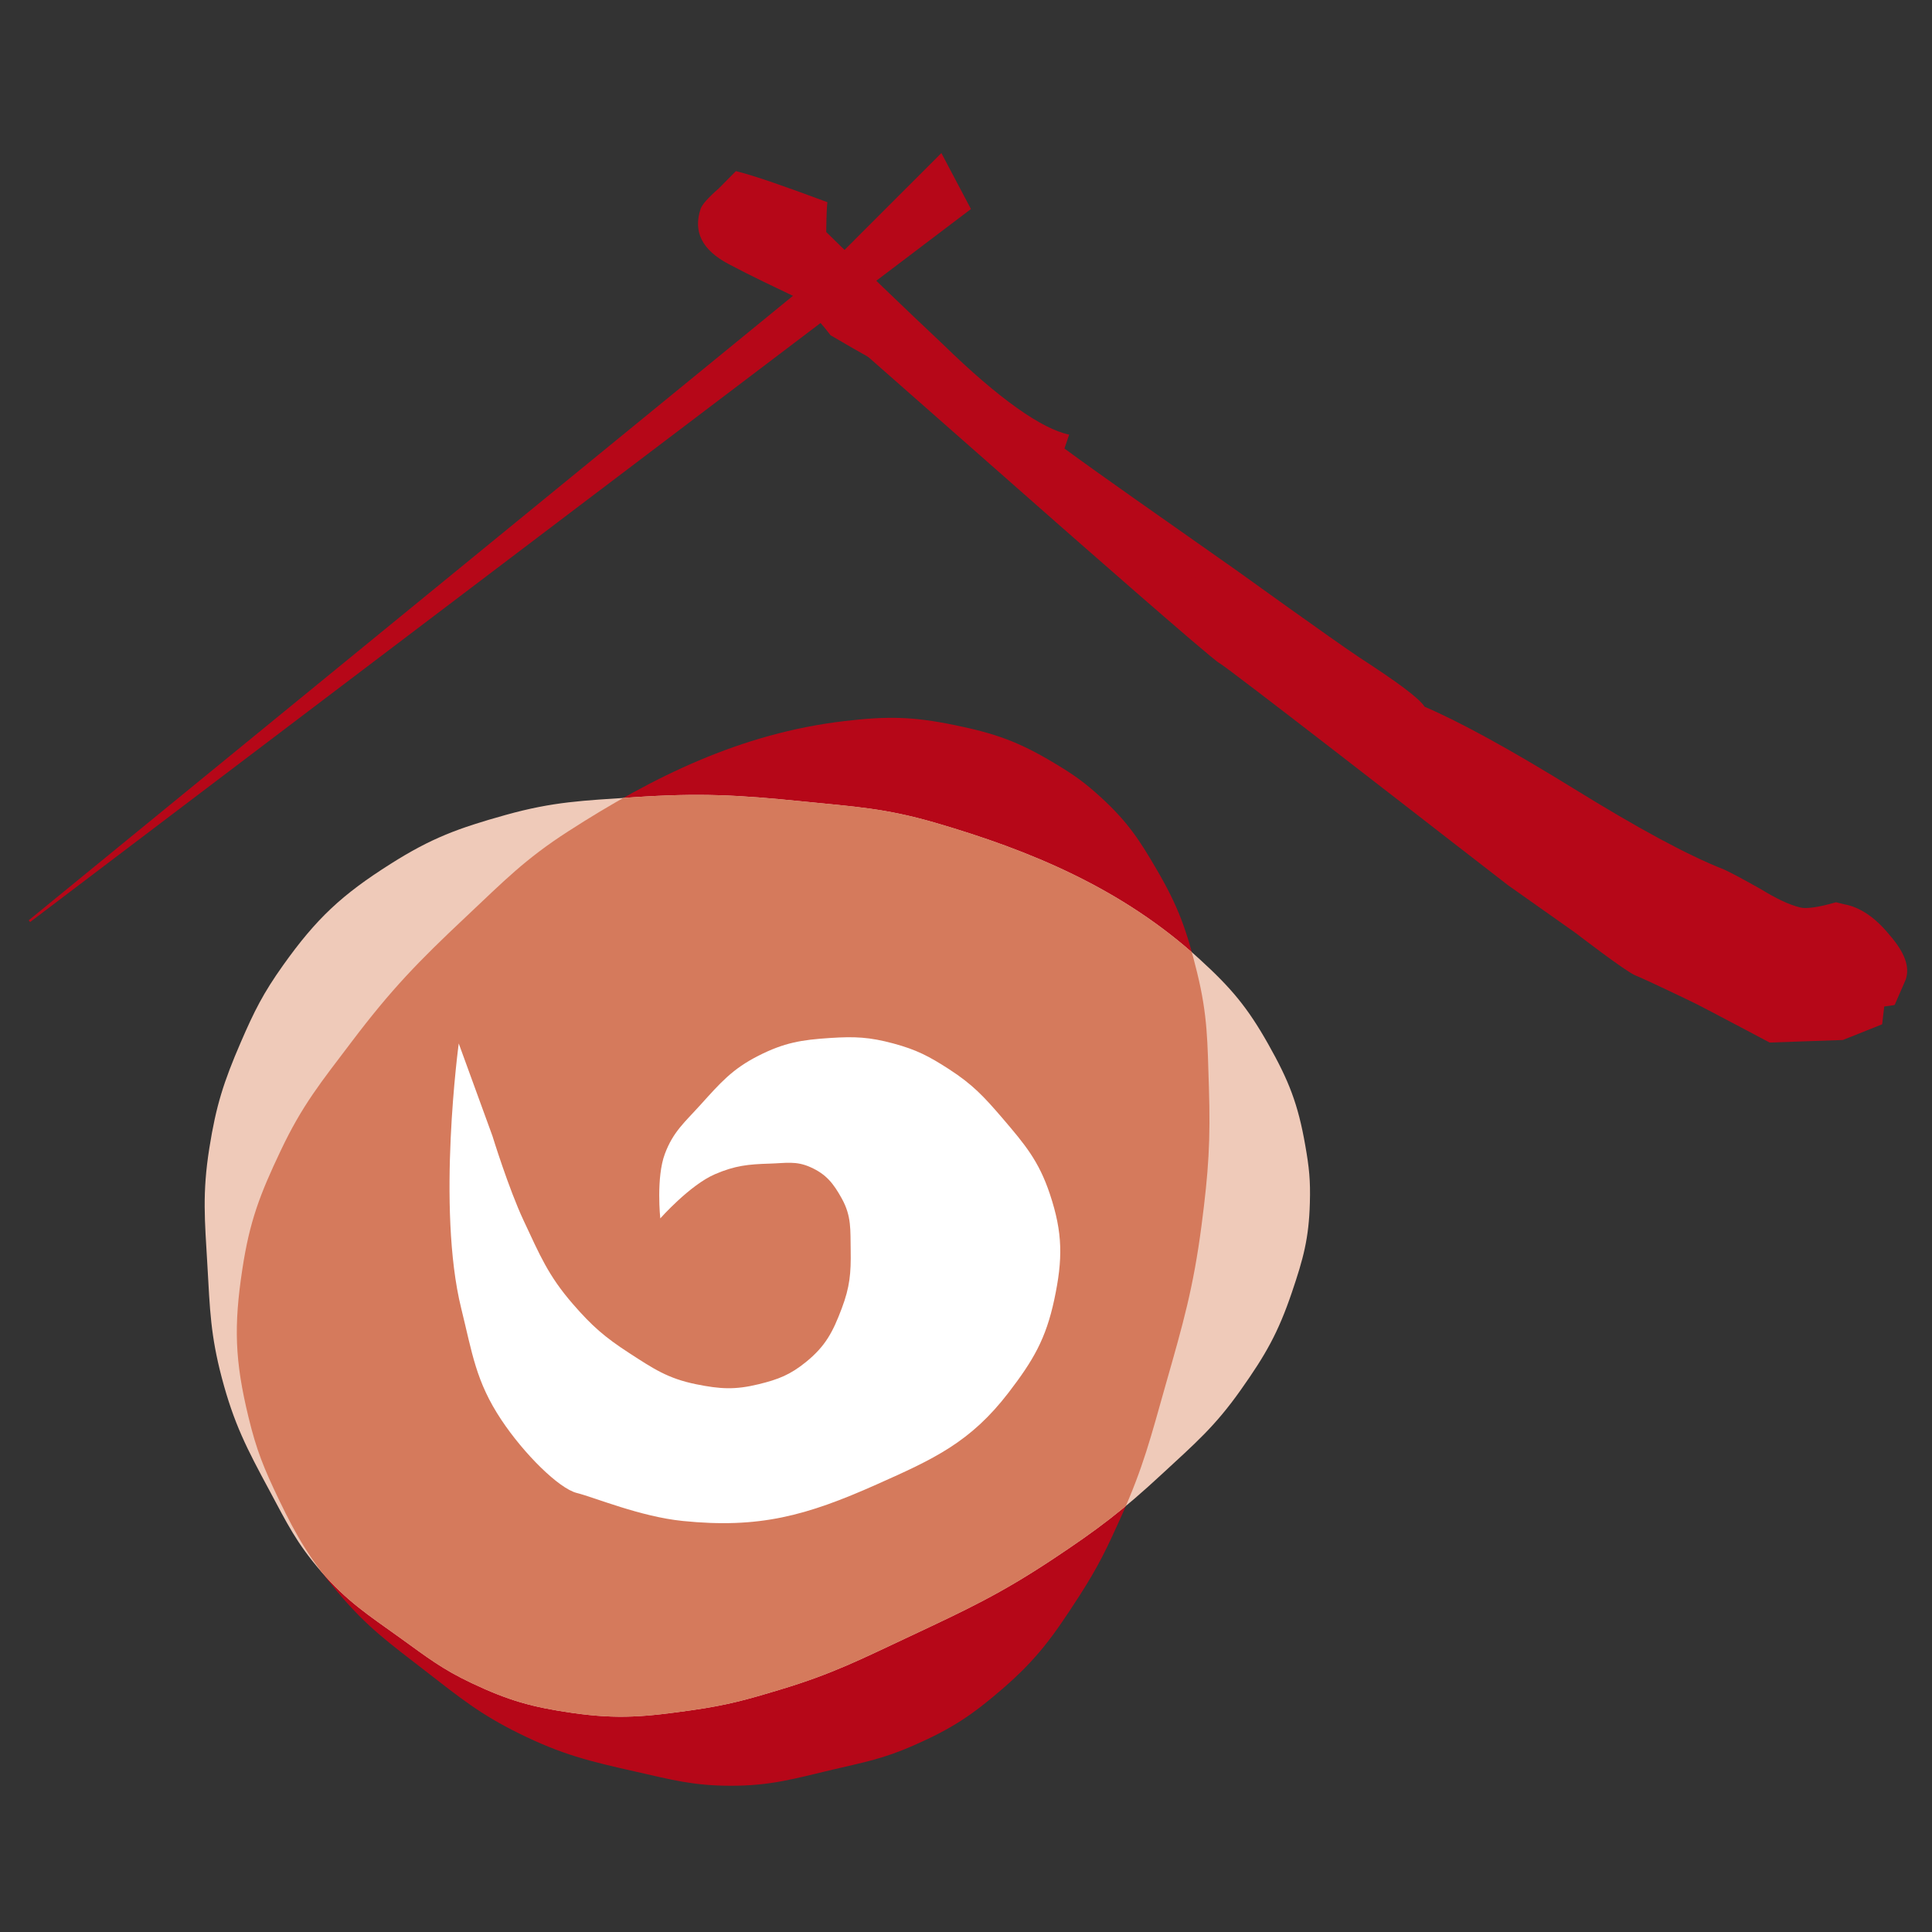 <?xml version="1.0" encoding="utf-8"?>
<!-- Generator: Adobe Illustrator 14.0.0, SVG Export Plug-In . SVG Version: 6.00 Build 43363)  -->
<!DOCTYPE svg PUBLIC "-//W3C//DTD SVG 1.1//EN" "http://www.w3.org/Graphics/SVG/1.1/DTD/svg11.dtd">
<svg version="1.1" id="Ebene_1" xmlns="http://www.w3.org/2000/svg" xmlns:xlink="http://www.w3.org/1999/xlink" x="0px" y="0px"
	 width="500px" height="500px" viewBox="0 0 500 500" enable-background="new 0 0 500 500" xml:space="preserve">
<rect x="0" y="0" width="500" height="500" fill="#333333" stroke="none"/>
<polygon fill-rule="evenodd" clip-rule="evenodd" fill="#B60718" points="250.912,54.016 7.617,238.393 213.415,70.233 
	243.555,40.089 "/>
<polygon fill="none" stroke="#B60718" stroke-width="0.575" stroke-miterlimit="3.864" points="250.912,54.016 7.617,238.393 
	213.415,70.233 243.555,40.089 "/>
<path fill="#B60718" d="M319.953,147.577c-20.014-14.093-34.807-24.389-44.474-31.501l1.218-3.599
	c-7.009-1.432-18.1-9.169-32.581-23.29c-10.395-9.793-20.489-19.504-30.29-29.143c0.055-4.992,0.221-7.464,0.316-7.713
	c-11.012-4.09-18.875-6.863-23.685-8.045c-0.475,0.447-1.985,2.025-4.446,4.489c-2.753,2.381-4.343,4.221-4.683,5.249
	c-1.985,5.921,0.332,10.667,7.238,14.314c5.807,3.085,12,5.992,17.894,8.82c3.853,4.011,6.701,7.219,8.497,9.608
	c8.164,4.786,14.184,8.211,18.448,10.086c1.756,1.546,8.33,8.172,11.85,9.315c3.694,4.529,7.35,10.157,13.373,11.625
	c3.307,0.815,1.234-0.803,4.541,0.008c0.316,0.071,0.822,0.479,1.266,1.131c-1.044,5.039,7.325,12.104,25.33,21.533
	c16.027,11.439,27.767,20.172,35.029,26.675c-2.548,4.675,10.996,7.986,13.1,8.504c3.924,0.957,17.53,9.869,40.662,26.394
	c26.01,18.622,40.993,29.25,45.075,31.647c8.037,4.197,13.844,7.286,17.799,9.089c16.803,11.083,28.4,17.269,34.127,18.677
	c1.504,0.364,3.782,0.364,7.23-0.189c4.51-0.839,7.184-1.013,7.563-1.203l2.848-6.542c1.123-3.338-0.253-7.024-4.24-11.617
	c-3.702-4.529-7.705-7.175-11.692-7.875l-2.104-0.518c-4.698,1.36-7.752,1.728-9.255,1.353c-3.007-0.736-6.36-2.397-10.142-4.711
	c-5.206-2.943-8.259-4.529-9.667-5.154c-9.493-3.726-22.451-10.791-38.89-20.948c-16.47-10.157-29.396-17.229-38.51-21.142
	c-1.519-2.318-7.262-6.506-16.897-12.76C345.142,165.732,319.953,147.577,319.953,147.577"/>
<path fill-rule="evenodd" clip-rule="evenodd" fill="#B60718" d="M217.529,85.6l56.02,49.315c0,0,40.25,35.417,42.228,36.414
	c1.978,0.989,57.653,44.276,57.653,44.276l17.072,13.223l17.53,12.385c0,0,12.878,9.924,15.362,10.913
	c2.468,0.98,13.875,6.438,15.854,7.428c1.993,0.989,18.827,9.904,18.827,9.904l18.78-0.656l9.92-3.964l0.981-8.417l-18.321-11.399
	l-56.183-26.936l-90.547-58.65l-66.577-47.757L217.529,85.6z"/>
<path fill="none" stroke="#B60718" stroke-width="0.699" stroke-miterlimit="3.864" d="M217.529,85.6l56.02,49.315
	c0,0,40.25,35.417,42.228,36.414c1.978,0.989,57.653,44.276,57.653,44.276l17.072,13.223l17.53,12.385
	c0,0,12.878,9.924,15.362,10.913c2.468,0.98,13.875,6.438,15.854,7.428c1.993,0.989,18.827,9.904,18.827,9.904l18.78-0.656
	l9.92-3.964l0.981-8.417l-18.321-11.399l-56.183-26.936l-90.547-58.65l-66.577-47.757L217.529,85.6z"/>
<path fill="#B60718" d="M246.98,187.637c-10.798-2.215-17.301-2.318-28.257-1.041c-27.063,3.129-50.083,14.647-71.647,28.538
	c-11.289,7.27-16.645,12.875-26.422,22.067c-12.523,11.771-19.374,18.824-29.745,32.534c-7.871,10.402-12.665,16.232-18.25,28.02
	c-5.403,11.384-8.053,18.266-9.944,30.733c-2.239,14.745-1.938,23.7,1.574,38.186c2.072,8.622,4.011,13.337,7.839,21.319
	c4.81,10.03,8.164,15.568,15.315,24.104c7.649,9.113,13.29,13.093,22.688,20.378c8.986,6.954,14.049,11.131,24.254,16.162
	c11.067,5.458,18.028,7.136,30.069,9.849c9.461,2.128,14.904,3.647,24.594,3.663c10.474,0.016,16.344-1.788,26.541-4.192
	c8.298-1.938,13.132-2.841,20.932-6.273c9.691-4.264,14.88-7.666,22.897-14.596c9.177-7.942,13.259-13.78,19.856-23.978
	c4.937-7.649,7.167-12.341,10.901-20.639c5.774-12.848,7.688-20.679,11.533-34.23c4.51-15.829,7.12-24.848,9.256-41.159
	c1.804-13.868,2.342-21.834,1.898-35.805c-0.38-11.597-0.285-18.329-3.054-29.602c-2.658-10.802-4.794-16.961-10.41-26.557
	c-4.604-7.931-7.61-12.428-14.351-18.649c-4.303-3.944-7.04-5.89-12.04-8.888C263.692,191.968,257.633,189.82,246.98,187.637"/>
<path fill="#EFCAB9" d="M328.244,270.265c-5.411-9.604-9.62-14.571-17.752-22.003c-20.109-18.373-43.921-28.198-68.543-35.361
	c-12.895-3.742-20.639-4.113-34.008-5.474c-17.095-1.725-26.904-2.25-44.055-1.096c-13.013,0.886-20.56,1.088-33.122,4.604
	c-12.135,3.394-19.081,5.921-29.713,12.661c-12.602,7.978-19.16,14.093-27.807,26.244c-5.126,7.214-7.412,11.771-10.933,19.904
	c-4.414,10.221-6.392,16.375-8.132,27.371c-1.867,11.747-1.187,18.622-0.498,30.488c0.641,11.352,0.815,17.926,3.702,28.905
	c3.156,11.945,6.455,18.306,12.309,29.159c4.581,8.544,7.017,13.639,13.369,20.979c6.859,7.902,12.056,11.162,20.56,17.277
	c6.922,4.983,10.774,8.037,18.472,11.676c9.588,4.518,15.553,6.202,26.034,7.705c12.033,1.725,19.121,0.974,31.145-0.735
	c9.01-1.29,14.01-2.689,22.72-5.324c13.496-4.066,20.655-7.752,33.415-13.733c14.888-6.992,23.396-10.948,37.113-20.037
	c11.66-7.729,18.005-12.547,28.257-22.048c8.528-7.895,13.654-12.246,20.347-21.738c6.424-9.082,9.651-14.73,13.227-25.268
	c2.943-8.686,4.383-13.907,4.636-23.067c0.175-5.846-0.174-9.192-1.187-14.928C335.934,285.723,333.576,279.727,328.244,270.265"/>
<g>
	<defs>
		<path id="SVGID_1_" d="M328.244,270.265c-5.427-9.604-9.62-14.571-17.752-22.003c-20.125-18.373-43.921-28.198-68.543-35.361
			c-12.895-3.742-20.639-4.113-34.008-5.474c-17.095-1.725-26.904-2.25-44.063-1.096c-13.005,0.886-20.552,1.088-33.114,4.604
			c-12.135,3.394-19.081,5.914-29.713,12.661c-12.602,7.978-19.16,14.093-27.807,26.244c-5.126,7.214-7.42,11.771-10.933,19.904
			c-4.414,10.221-6.392,16.375-8.132,27.371c-1.867,11.747-1.187,18.622-0.506,30.488c0.648,11.352,0.823,17.909,3.71,28.905
			c3.156,11.945,6.455,18.29,12.309,29.159c4.581,8.544,7.017,13.639,13.369,20.979c6.859,7.902,12.056,11.154,20.56,17.277
			c6.914,4.983,10.774,8.037,18.472,11.676c9.588,4.518,15.553,6.202,26.034,7.705c12.033,1.725,19.121,0.974,31.145-0.735
			c9.01-1.298,14.01-2.689,22.72-5.324c13.496-4.066,20.655-7.769,33.415-13.733c14.888-6.992,23.396-10.948,37.113-20.037
			c11.645-7.729,18.005-12.547,28.273-22.048c8.512-7.895,13.638-12.246,20.33-21.738c6.424-9.082,9.651-14.73,13.227-25.268
			c2.943-8.693,4.383-13.907,4.636-23.067c0.175-5.846-0.174-9.192-1.187-14.928C335.934,285.723,333.576,279.727,328.244,270.265"
			/>
	</defs>
	<clipPath id="SVGID_2_">
		<use xlink:href="#SVGID_1_"  overflow="visible"/>
	</clipPath>
	<polygon clip-path="url(#SVGID_2_)" fill-rule="evenodd" clip-rule="evenodd" fill="#D57A5C" points="250.912,54.016 
		7.617,238.393 213.415,70.233 243.555,40.089 	"/>
	<polygon clip-path="url(#SVGID_2_)" fill="none" stroke="#D57A5C" stroke-width="0.575" stroke-miterlimit="3.864" points="
		250.912,54.016 7.617,238.393 213.415,70.233 243.555,40.089 	"/>
	<path clip-path="url(#SVGID_2_)" fill="#D57A5C" d="M319.953,147.577c-20.014-14.093-34.807-24.389-44.474-31.501l1.218-3.599
		c-7.009-1.432-18.1-9.169-32.581-23.29c-10.395-9.793-20.489-19.504-30.29-29.143c0.055-4.992,0.221-7.464,0.316-7.713
		c-11.012-4.09-18.875-6.863-23.685-8.045c-0.475,0.447-1.985,2.025-4.446,4.489c-2.753,2.381-4.343,4.221-4.683,5.249
		c-1.985,5.921,0.332,10.667,7.238,14.314c5.807,3.085,12,5.992,17.894,8.82c3.853,4.011,6.701,7.219,8.497,9.608
		c8.164,4.786,14.184,8.211,18.448,10.086c1.756,1.546,8.33,8.172,11.85,9.315c3.694,4.529,7.35,10.157,13.373,11.625
		c3.307,0.815,1.234-0.803,4.541,0.008c0.316,0.071,0.822,0.479,1.266,1.131c-1.044,5.039,7.325,12.104,25.33,21.533
		c16.027,11.439,27.767,20.172,35.029,26.675c-2.548,4.675,10.996,7.986,13.1,8.504c3.924,0.957,17.53,9.869,40.662,26.394
		c26.01,18.622,40.993,29.25,45.075,31.647c8.037,4.197,13.844,7.286,17.799,9.089c16.803,11.083,28.4,17.269,34.127,18.677
		c1.504,0.364,3.782,0.364,7.23-0.189c4.51-0.839,7.184-1.013,7.563-1.203l2.848-6.542c1.123-3.338-0.253-7.024-4.24-11.617
		c-3.702-4.529-7.705-7.175-11.692-7.875l-2.104-0.518c-4.698,1.36-7.752,1.728-9.255,1.353c-3.007-0.736-6.36-2.397-10.142-4.711
		c-5.206-2.943-8.259-4.529-9.667-5.154c-9.493-3.726-22.451-10.791-38.89-20.948c-16.47-10.157-29.396-17.229-38.51-21.142
		c-1.519-2.318-7.262-6.506-16.897-12.76C345.142,165.732,319.953,147.577,319.953,147.577"/>
	<path clip-path="url(#SVGID_2_)" fill-rule="evenodd" clip-rule="evenodd" fill="#D57A5C" d="M217.529,85.6l56.02,49.315
		c0,0,40.25,35.417,42.228,36.414c1.978,0.989,57.653,44.276,57.653,44.276l17.072,13.223l17.53,12.385
		c0,0,12.878,9.924,15.362,10.913c2.468,0.98,13.875,6.438,15.854,7.428c1.993,0.989,18.827,9.904,18.827,9.904l18.78-0.656
		l9.92-3.964l0.981-8.417l-18.321-11.399l-56.183-26.936l-90.547-58.65l-66.577-47.757L217.529,85.6z"/>
	<path clip-path="url(#SVGID_2_)" fill="none" stroke="#D57A5C" stroke-width="0.699" stroke-miterlimit="3.864" d="M217.529,85.6
		l56.02,49.315c0,0,40.25,35.417,42.228,36.414c1.978,0.989,57.653,44.276,57.653,44.276l17.072,13.223l17.53,12.385
		c0,0,12.878,9.924,15.362,10.913c2.468,0.98,13.875,6.438,15.854,7.428c1.993,0.989,18.827,9.904,18.827,9.904l18.78-0.656
		l9.92-3.964l0.981-8.417l-18.321-11.399l-56.183-26.936l-90.547-58.65l-66.577-47.757L217.529,85.6z"/>
	<path clip-path="url(#SVGID_2_)" fill="#D57A5C" d="M246.98,187.637c-10.798-2.215-17.301-2.318-28.257-1.041
		c-27.063,3.129-50.083,14.647-71.647,28.538c-11.289,7.27-16.645,12.875-26.422,22.067c-12.523,11.771-19.374,18.824-29.745,32.534
		c-7.871,10.402-12.665,16.232-18.25,28.02c-5.403,11.384-8.053,18.266-9.944,30.733c-2.239,14.745-1.938,23.7,1.574,38.186
		c2.072,8.622,4.011,13.337,7.839,21.319c4.81,10.03,8.164,15.568,15.315,24.104c7.649,9.113,13.29,13.093,22.688,20.378
		c8.986,6.954,14.049,11.131,24.254,16.162c11.067,5.458,18.028,7.136,30.069,9.849c9.461,2.128,14.904,3.647,24.594,3.663
		c10.474,0.016,16.344-1.788,26.541-4.192c8.298-1.938,13.132-2.841,20.932-6.273c9.691-4.264,14.88-7.666,22.897-14.596
		c9.177-7.942,13.259-13.78,19.856-23.978c4.937-7.649,7.167-12.341,10.901-20.639c5.774-12.848,7.688-20.679,11.533-34.23
		c4.51-15.829,7.12-24.848,9.256-41.159c1.804-13.868,2.342-21.834,1.898-35.805c-0.38-11.597-0.285-18.329-3.054-29.602
		c-2.658-10.802-4.794-16.961-10.41-26.557c-4.604-7.931-7.61-12.428-14.351-18.649c-4.303-3.944-7.04-5.89-12.04-8.888
		C263.692,191.968,257.633,189.82,246.98,187.637"/>
</g>
<path fill="#FFFFFF" d="M118.723,270.052c0,0-5.775,42.599,0.641,68.555c2.872,11.62,3.766,18.906,10.395,28.866
	c5.87,8.828,14.888,17.743,19.508,18.906c4.62,1.147,16.415,6.131,27.427,7.246c19.793,2.01,31.976-1.337,50.154-9.438
	c14.833-6.605,24.286-10.908,34.171-23.787c6.376-8.322,9.65-13.86,11.834-24.104c2.215-10.418,2.231-17.19-1.155-27.3
	c-2.863-8.567-6.423-12.768-12.277-19.627c-4.777-5.561-7.709-8.726-13.863-12.696c-5.174-3.339-8.401-5.016-14.342-6.621
	c-6.186-1.662-9.967-1.844-16.359-1.425c-7.428,0.475-11.89,1.211-18.543,4.581c-6.835,3.465-9.857,7.009-15.015,12.704
	c-4.098,4.541-7.072,6.946-9.224,12.689c-2.31,6.123-1.195,16.723-1.195,16.723s7.65-8.654,14.184-11.454
	c5.174-2.215,8.552-2.563,14.184-2.729c4.113-0.119,6.764-0.76,10.521,0.934c4.058,1.819,5.909,4.177,8.077,8.085
	c2.571,4.644,2.207,8.116,2.31,13.44c0.095,5.925-0.222,9.461-2.31,15.007c-2.286,6.075-4.193,9.762-9.24,13.859
	c-4.114,3.338-7.151,4.517-12.293,5.774c-6.123,1.495-9.983,1.25-16.162,0c-7.302-1.479-11.067-4.026-17.316-8.076
	c-6.329-4.106-9.659-7.01-14.604-12.721c-6.384-7.35-8.552-12.697-12.697-21.518c-3.884-8.259-8.093-21.944-8.093-21.944
	L118.723,270.052"/>
</svg>
